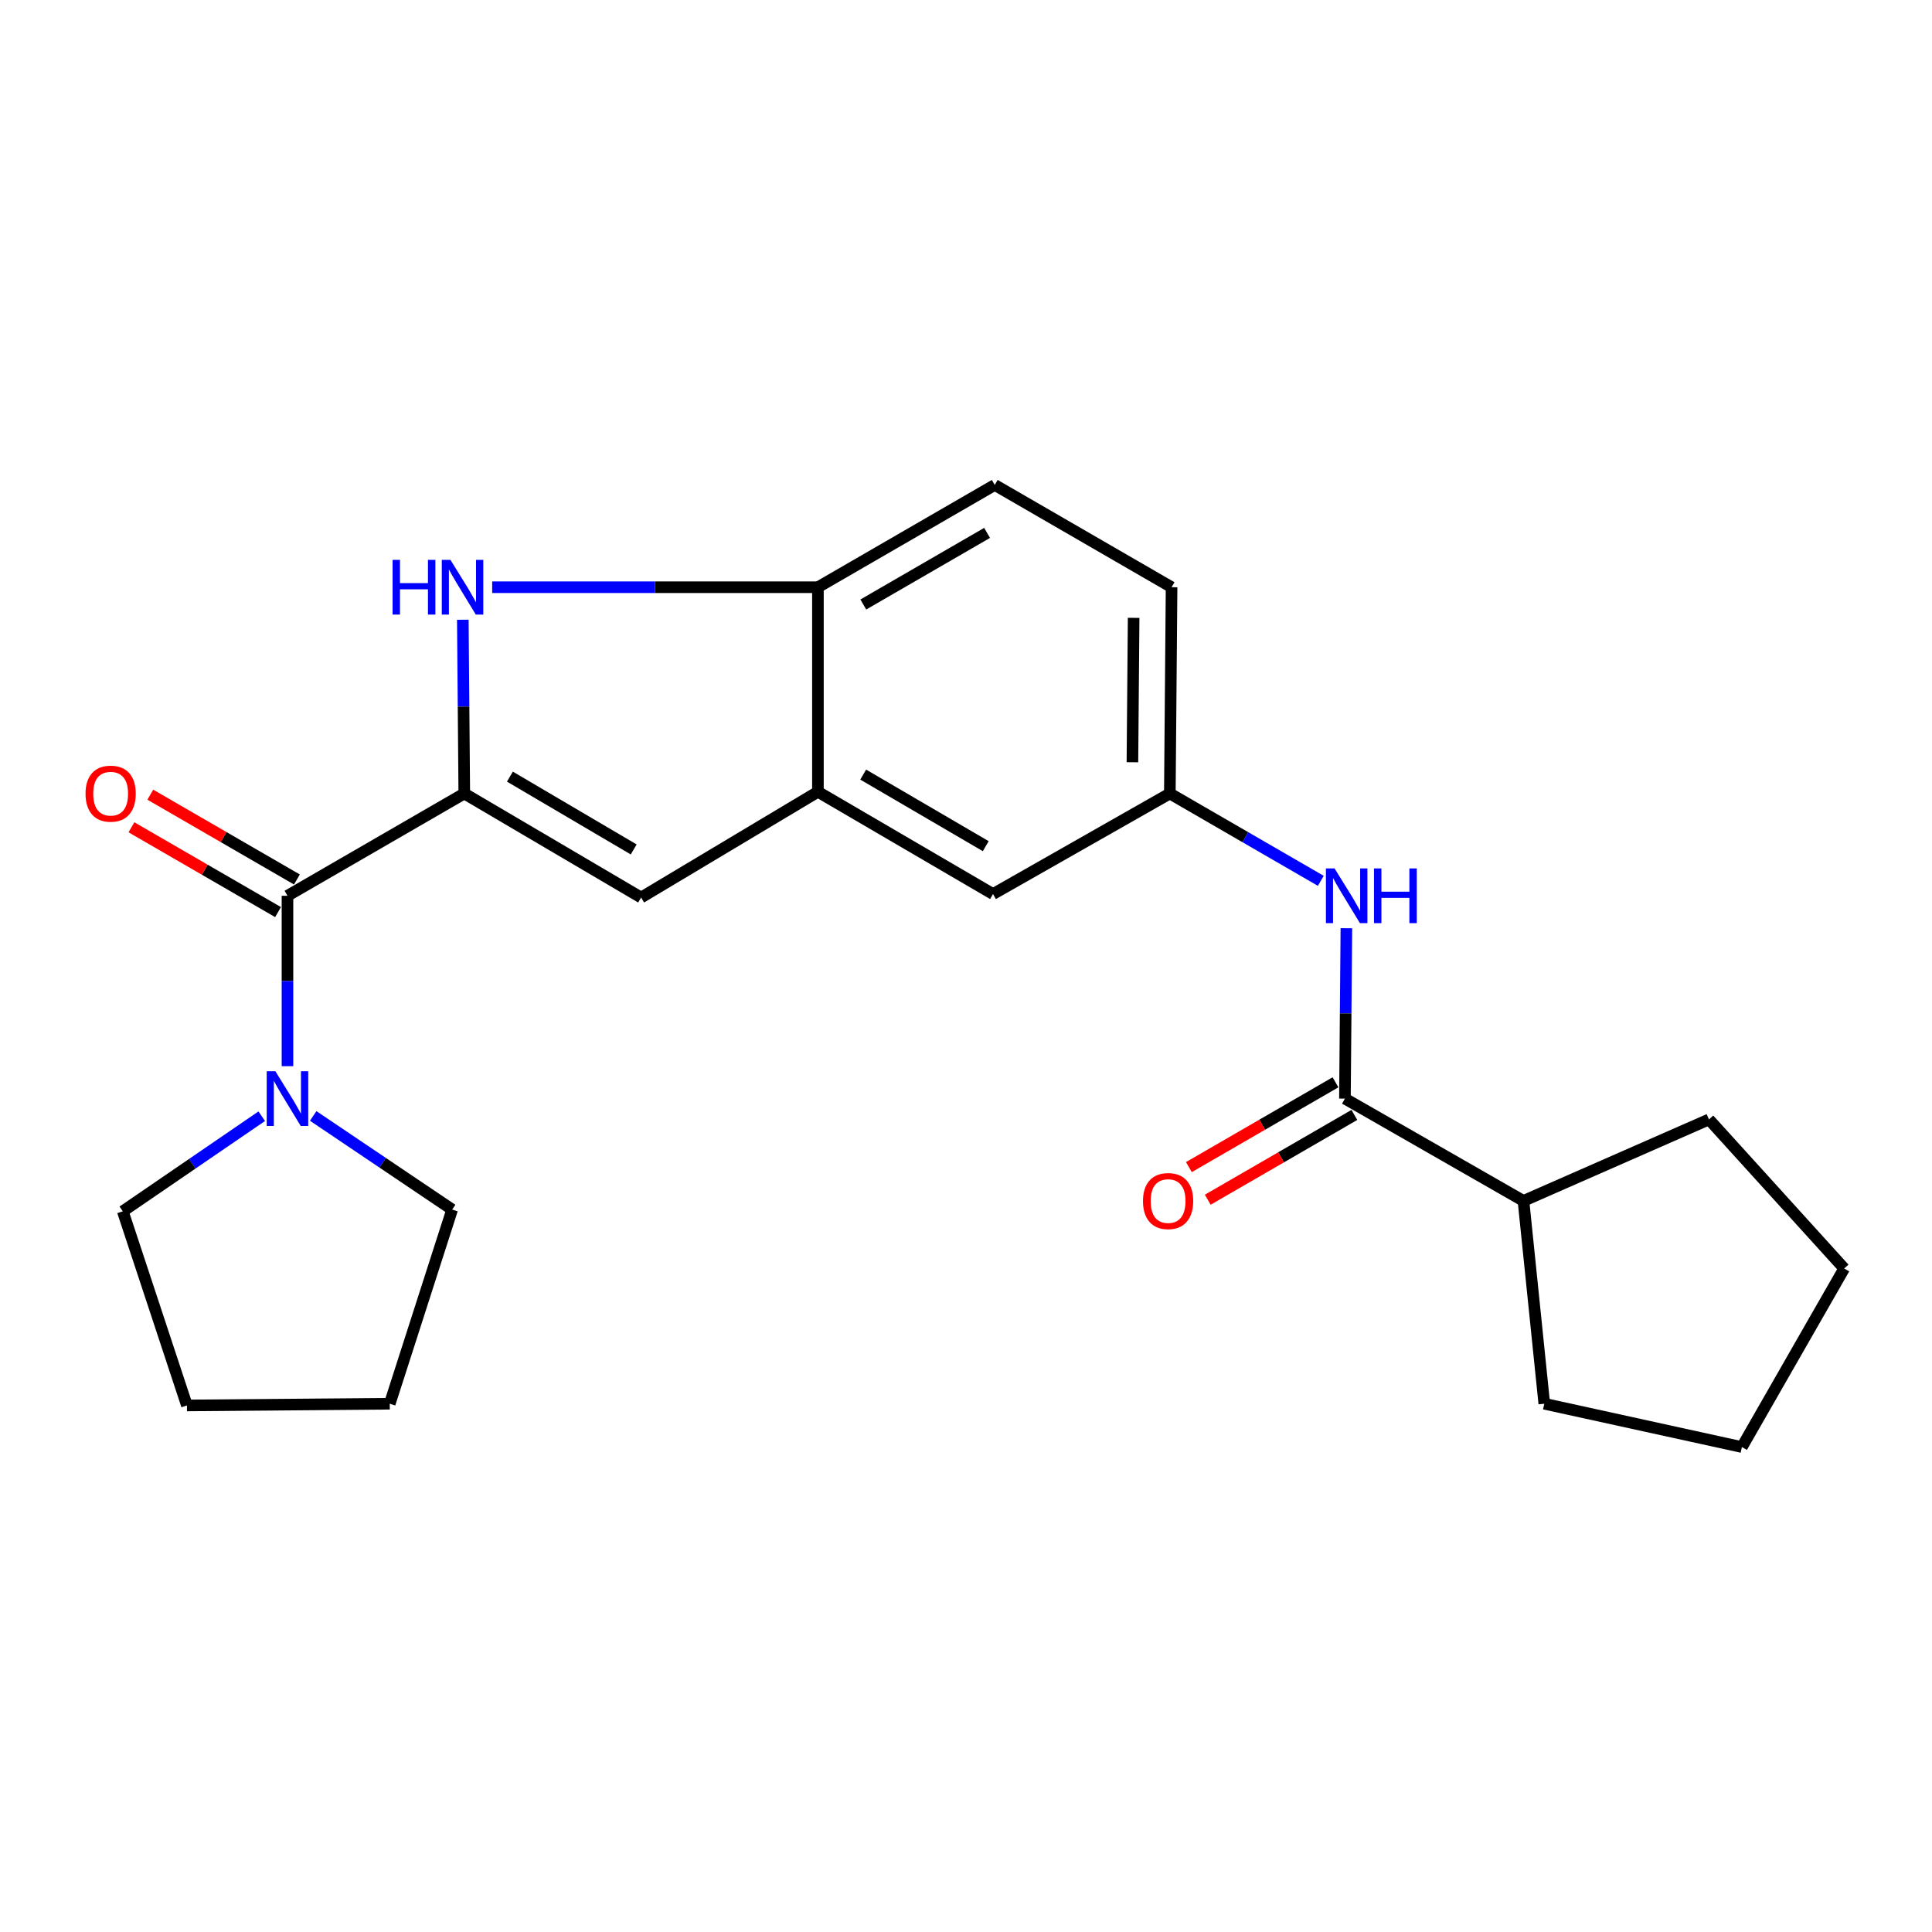 <?xml version='1.0' encoding='iso-8859-1'?>
<svg version='1.1' baseProfile='full'
              xmlns='http://www.w3.org/2000/svg'
                      xmlns:rdkit='http://www.rdkit.org/xml'
                      xmlns:xlink='http://www.w3.org/1999/xlink'
                  xml:space='preserve'
width='1000px' height='1000px' viewBox='0 0 1000 1000'>
<!-- END OF HEADER -->
<rect style='opacity:1.0;fill:#FFFFFF;stroke:none' width='1000' height='1000' x='0' y='0'> </rect>
<path class='bond-0' d='M 514.88,251.004 L 423.354,303.945' style='fill:none;fill-rule:evenodd;stroke:#000000;stroke-width:6px;stroke-linecap:butt;stroke-linejoin:miter;stroke-opacity:1' />
<path class='bond-0' d='M 510.916,275.828 L 446.848,312.887' style='fill:none;fill-rule:evenodd;stroke:#000000;stroke-width:6px;stroke-linecap:butt;stroke-linejoin:miter;stroke-opacity:1' />
<path class='bond-1' d='M 514.88,251.004 L 606.406,303.945' style='fill:none;fill-rule:evenodd;stroke:#000000;stroke-width:6px;stroke-linecap:butt;stroke-linejoin:miter;stroke-opacity:1' />
<path class='bond-2' d='M 606.406,303.945 L 605.507,410.717' style='fill:none;fill-rule:evenodd;stroke:#000000;stroke-width:6px;stroke-linecap:butt;stroke-linejoin:miter;stroke-opacity:1' />
<path class='bond-2' d='M 586.768,319.797 L 586.139,394.537' style='fill:none;fill-rule:evenodd;stroke:#000000;stroke-width:6px;stroke-linecap:butt;stroke-linejoin:miter;stroke-opacity:1' />
<path class='bond-3' d='M 605.507,410.717 L 513.98,462.759' style='fill:none;fill-rule:evenodd;stroke:#000000;stroke-width:6px;stroke-linecap:butt;stroke-linejoin:miter;stroke-opacity:1' />
<path class='bond-4' d='M 605.507,410.717 L 644.578,433.317' style='fill:none;fill-rule:evenodd;stroke:#000000;stroke-width:6px;stroke-linecap:butt;stroke-linejoin:miter;stroke-opacity:1' />
<path class='bond-4' d='M 644.578,433.317 L 683.649,455.917' style='fill:none;fill-rule:evenodd;stroke:#0000FF;stroke-width:6px;stroke-linecap:butt;stroke-linejoin:miter;stroke-opacity:1' />
<path class='bond-5' d='M 513.98,462.759 L 423.354,409.828' style='fill:none;fill-rule:evenodd;stroke:#000000;stroke-width:6px;stroke-linecap:butt;stroke-linejoin:miter;stroke-opacity:1' />
<path class='bond-5' d='M 510.223,437.978 L 446.784,400.926' style='fill:none;fill-rule:evenodd;stroke:#000000;stroke-width:6px;stroke-linecap:butt;stroke-linejoin:miter;stroke-opacity:1' />
<path class='bond-6' d='M 696.889,480.443 L 696.511,524.542' style='fill:none;fill-rule:evenodd;stroke:#0000FF;stroke-width:6px;stroke-linecap:butt;stroke-linejoin:miter;stroke-opacity:1' />
<path class='bond-6' d='M 696.511,524.542 L 696.133,568.642' style='fill:none;fill-rule:evenodd;stroke:#000000;stroke-width:6px;stroke-linecap:butt;stroke-linejoin:miter;stroke-opacity:1' />
<path class='bond-7' d='M 423.354,409.828 L 423.354,303.945' style='fill:none;fill-rule:evenodd;stroke:#000000;stroke-width:6px;stroke-linecap:butt;stroke-linejoin:miter;stroke-opacity:1' />
<path class='bond-8' d='M 423.354,409.828 L 331.838,464.558' style='fill:none;fill-rule:evenodd;stroke:#000000;stroke-width:6px;stroke-linecap:butt;stroke-linejoin:miter;stroke-opacity:1' />
<path class='bond-9' d='M 423.354,303.945 L 339.053,303.945' style='fill:none;fill-rule:evenodd;stroke:#000000;stroke-width:6px;stroke-linecap:butt;stroke-linejoin:miter;stroke-opacity:1' />
<path class='bond-9' d='M 339.053,303.945 L 254.751,303.945' style='fill:none;fill-rule:evenodd;stroke:#0000FF;stroke-width:6px;stroke-linecap:butt;stroke-linejoin:miter;stroke-opacity:1' />
<path class='bond-10' d='M 239.555,320.775 L 239.933,365.746' style='fill:none;fill-rule:evenodd;stroke:#0000FF;stroke-width:6px;stroke-linecap:butt;stroke-linejoin:miter;stroke-opacity:1' />
<path class='bond-10' d='M 239.933,365.746 L 240.312,410.717' style='fill:none;fill-rule:evenodd;stroke:#000000;stroke-width:6px;stroke-linecap:butt;stroke-linejoin:miter;stroke-opacity:1' />
<path class='bond-11' d='M 240.312,410.717 L 331.838,464.558' style='fill:none;fill-rule:evenodd;stroke:#000000;stroke-width:6px;stroke-linecap:butt;stroke-linejoin:miter;stroke-opacity:1' />
<path class='bond-11' d='M 263.93,401.982 L 327.998,439.671' style='fill:none;fill-rule:evenodd;stroke:#000000;stroke-width:6px;stroke-linecap:butt;stroke-linejoin:miter;stroke-opacity:1' />
<path class='bond-12' d='M 240.312,410.717 L 148.797,463.658' style='fill:none;fill-rule:evenodd;stroke:#000000;stroke-width:6px;stroke-linecap:butt;stroke-linejoin:miter;stroke-opacity:1' />
<path class='bond-13' d='M 691.251,560.201 L 653.309,582.147' style='fill:none;fill-rule:evenodd;stroke:#000000;stroke-width:6px;stroke-linecap:butt;stroke-linejoin:miter;stroke-opacity:1' />
<path class='bond-13' d='M 653.309,582.147 L 615.368,604.093' style='fill:none;fill-rule:evenodd;stroke:#FF0000;stroke-width:6px;stroke-linecap:butt;stroke-linejoin:miter;stroke-opacity:1' />
<path class='bond-13' d='M 701.016,577.083 L 663.075,599.03' style='fill:none;fill-rule:evenodd;stroke:#000000;stroke-width:6px;stroke-linecap:butt;stroke-linejoin:miter;stroke-opacity:1' />
<path class='bond-13' d='M 663.075,599.03 L 625.133,620.976' style='fill:none;fill-rule:evenodd;stroke:#FF0000;stroke-width:6px;stroke-linecap:butt;stroke-linejoin:miter;stroke-opacity:1' />
<path class='bond-14' d='M 696.133,568.642 L 788.548,621.583' style='fill:none;fill-rule:evenodd;stroke:#000000;stroke-width:6px;stroke-linecap:butt;stroke-linejoin:miter;stroke-opacity:1' />
<path class='bond-15' d='M 788.548,621.583 L 799.318,726.567' style='fill:none;fill-rule:evenodd;stroke:#000000;stroke-width:6px;stroke-linecap:butt;stroke-linejoin:miter;stroke-opacity:1' />
<path class='bond-16' d='M 788.548,621.583 L 884.56,579.412' style='fill:none;fill-rule:evenodd;stroke:#000000;stroke-width:6px;stroke-linecap:butt;stroke-linejoin:miter;stroke-opacity:1' />
<path class='bond-17' d='M 148.797,463.658 L 148.797,507.758' style='fill:none;fill-rule:evenodd;stroke:#000000;stroke-width:6px;stroke-linecap:butt;stroke-linejoin:miter;stroke-opacity:1' />
<path class='bond-17' d='M 148.797,507.758 L 148.797,551.857' style='fill:none;fill-rule:evenodd;stroke:#0000FF;stroke-width:6px;stroke-linecap:butt;stroke-linejoin:miter;stroke-opacity:1' />
<path class='bond-18' d='M 153.68,455.217 L 115.738,433.27' style='fill:none;fill-rule:evenodd;stroke:#000000;stroke-width:6px;stroke-linecap:butt;stroke-linejoin:miter;stroke-opacity:1' />
<path class='bond-18' d='M 115.738,433.27 L 77.797,411.324' style='fill:none;fill-rule:evenodd;stroke:#FF0000;stroke-width:6px;stroke-linecap:butt;stroke-linejoin:miter;stroke-opacity:1' />
<path class='bond-18' d='M 143.914,472.1 L 105.973,450.153' style='fill:none;fill-rule:evenodd;stroke:#000000;stroke-width:6px;stroke-linecap:butt;stroke-linejoin:miter;stroke-opacity:1' />
<path class='bond-18' d='M 105.973,450.153 L 68.031,428.207' style='fill:none;fill-rule:evenodd;stroke:#FF0000;stroke-width:6px;stroke-linecap:butt;stroke-linejoin:miter;stroke-opacity:1' />
<path class='bond-19' d='M 135.475,577.758 L 99.515,602.363' style='fill:none;fill-rule:evenodd;stroke:#0000FF;stroke-width:6px;stroke-linecap:butt;stroke-linejoin:miter;stroke-opacity:1' />
<path class='bond-19' d='M 99.515,602.363 L 63.555,626.969' style='fill:none;fill-rule:evenodd;stroke:#000000;stroke-width:6px;stroke-linecap:butt;stroke-linejoin:miter;stroke-opacity:1' />
<path class='bond-20' d='M 162.106,577.609 L 198.072,601.839' style='fill:none;fill-rule:evenodd;stroke:#0000FF;stroke-width:6px;stroke-linecap:butt;stroke-linejoin:miter;stroke-opacity:1' />
<path class='bond-20' d='M 198.072,601.839 L 234.039,626.069' style='fill:none;fill-rule:evenodd;stroke:#000000;stroke-width:6px;stroke-linecap:butt;stroke-linejoin:miter;stroke-opacity:1' />
<path class='bond-21' d='M 234.039,626.069 L 201.728,726.567' style='fill:none;fill-rule:evenodd;stroke:#000000;stroke-width:6px;stroke-linecap:butt;stroke-linejoin:miter;stroke-opacity:1' />
<path class='bond-22' d='M 63.555,626.969 L 96.755,727.456' style='fill:none;fill-rule:evenodd;stroke:#000000;stroke-width:6px;stroke-linecap:butt;stroke-linejoin:miter;stroke-opacity:1' />
<path class='bond-23' d='M 201.728,726.567 L 96.755,727.456' style='fill:none;fill-rule:evenodd;stroke:#000000;stroke-width:6px;stroke-linecap:butt;stroke-linejoin:miter;stroke-opacity:1' />
<path class='bond-24' d='M 799.318,726.567 L 901.604,748.996' style='fill:none;fill-rule:evenodd;stroke:#000000;stroke-width:6px;stroke-linecap:butt;stroke-linejoin:miter;stroke-opacity:1' />
<path class='bond-25' d='M 884.56,579.412 L 954.545,656.571' style='fill:none;fill-rule:evenodd;stroke:#000000;stroke-width:6px;stroke-linecap:butt;stroke-linejoin:miter;stroke-opacity:1' />
<path class='bond-26' d='M 954.545,656.571 L 901.604,748.996' style='fill:none;fill-rule:evenodd;stroke:#000000;stroke-width:6px;stroke-linecap:butt;stroke-linejoin:miter;stroke-opacity:1' />
<path  class='atom-4' d='M 690.773 449.498
L 700.053 464.498
Q 700.973 465.978, 702.453 468.658
Q 703.933 471.338, 704.013 471.498
L 704.013 449.498
L 707.773 449.498
L 707.773 477.818
L 703.893 477.818
L 693.933 461.418
Q 692.773 459.498, 691.533 457.298
Q 690.333 455.098, 689.973 454.418
L 689.973 477.818
L 686.293 477.818
L 686.293 449.498
L 690.773 449.498
' fill='#0000FF'/>
<path  class='atom-4' d='M 711.173 449.498
L 715.013 449.498
L 715.013 461.538
L 729.493 461.538
L 729.493 449.498
L 733.333 449.498
L 733.333 477.818
L 729.493 477.818
L 729.493 464.738
L 715.013 464.738
L 715.013 477.818
L 711.173 477.818
L 711.173 449.498
' fill='#0000FF'/>
<path  class='atom-7' d='M 203.193 289.785
L 207.033 289.785
L 207.033 301.825
L 221.513 301.825
L 221.513 289.785
L 225.353 289.785
L 225.353 318.105
L 221.513 318.105
L 221.513 305.025
L 207.033 305.025
L 207.033 318.105
L 203.193 318.105
L 203.193 289.785
' fill='#0000FF'/>
<path  class='atom-7' d='M 233.153 289.785
L 242.433 304.785
Q 243.353 306.265, 244.833 308.945
Q 246.313 311.625, 246.393 311.785
L 246.393 289.785
L 250.153 289.785
L 250.153 318.105
L 246.273 318.105
L 236.313 301.705
Q 235.153 299.785, 233.913 297.585
Q 232.713 295.385, 232.353 294.705
L 232.353 318.105
L 228.673 318.105
L 228.673 289.785
L 233.153 289.785
' fill='#0000FF'/>
<path  class='atom-11' d='M 591.607 621.663
Q 591.607 614.863, 594.967 611.063
Q 598.327 607.263, 604.607 607.263
Q 610.887 607.263, 614.247 611.063
Q 617.607 614.863, 617.607 621.663
Q 617.607 628.543, 614.207 632.463
Q 610.807 636.343, 604.607 636.343
Q 598.367 636.343, 594.967 632.463
Q 591.607 628.583, 591.607 621.663
M 604.607 633.143
Q 608.927 633.143, 611.247 630.263
Q 613.607 627.343, 613.607 621.663
Q 613.607 616.103, 611.247 613.303
Q 608.927 610.463, 604.607 610.463
Q 600.287 610.463, 597.927 613.263
Q 595.607 616.063, 595.607 621.663
Q 595.607 627.383, 597.927 630.263
Q 600.287 633.143, 604.607 633.143
' fill='#FF0000'/>
<path  class='atom-14' d='M 142.537 554.482
L 151.817 569.482
Q 152.737 570.962, 154.217 573.642
Q 155.697 576.322, 155.777 576.482
L 155.777 554.482
L 159.537 554.482
L 159.537 582.802
L 155.657 582.802
L 145.697 566.402
Q 144.537 564.482, 143.297 562.282
Q 142.097 560.082, 141.737 559.402
L 141.737 582.802
L 138.057 582.802
L 138.057 554.482
L 142.537 554.482
' fill='#0000FF'/>
<path  class='atom-15' d='M 44.271 410.797
Q 44.271 403.997, 47.631 400.197
Q 50.991 396.397, 57.271 396.397
Q 63.551 396.397, 66.911 400.197
Q 70.271 403.997, 70.271 410.797
Q 70.271 417.677, 66.871 421.597
Q 63.471 425.477, 57.271 425.477
Q 51.031 425.477, 47.631 421.597
Q 44.271 417.717, 44.271 410.797
M 57.271 422.277
Q 61.591 422.277, 63.911 419.397
Q 66.271 416.477, 66.271 410.797
Q 66.271 405.237, 63.911 402.437
Q 61.591 399.597, 57.271 399.597
Q 52.951 399.597, 50.591 402.397
Q 48.271 405.197, 48.271 410.797
Q 48.271 416.517, 50.591 419.397
Q 52.951 422.277, 57.271 422.277
' fill='#FF0000'/>
</svg>
